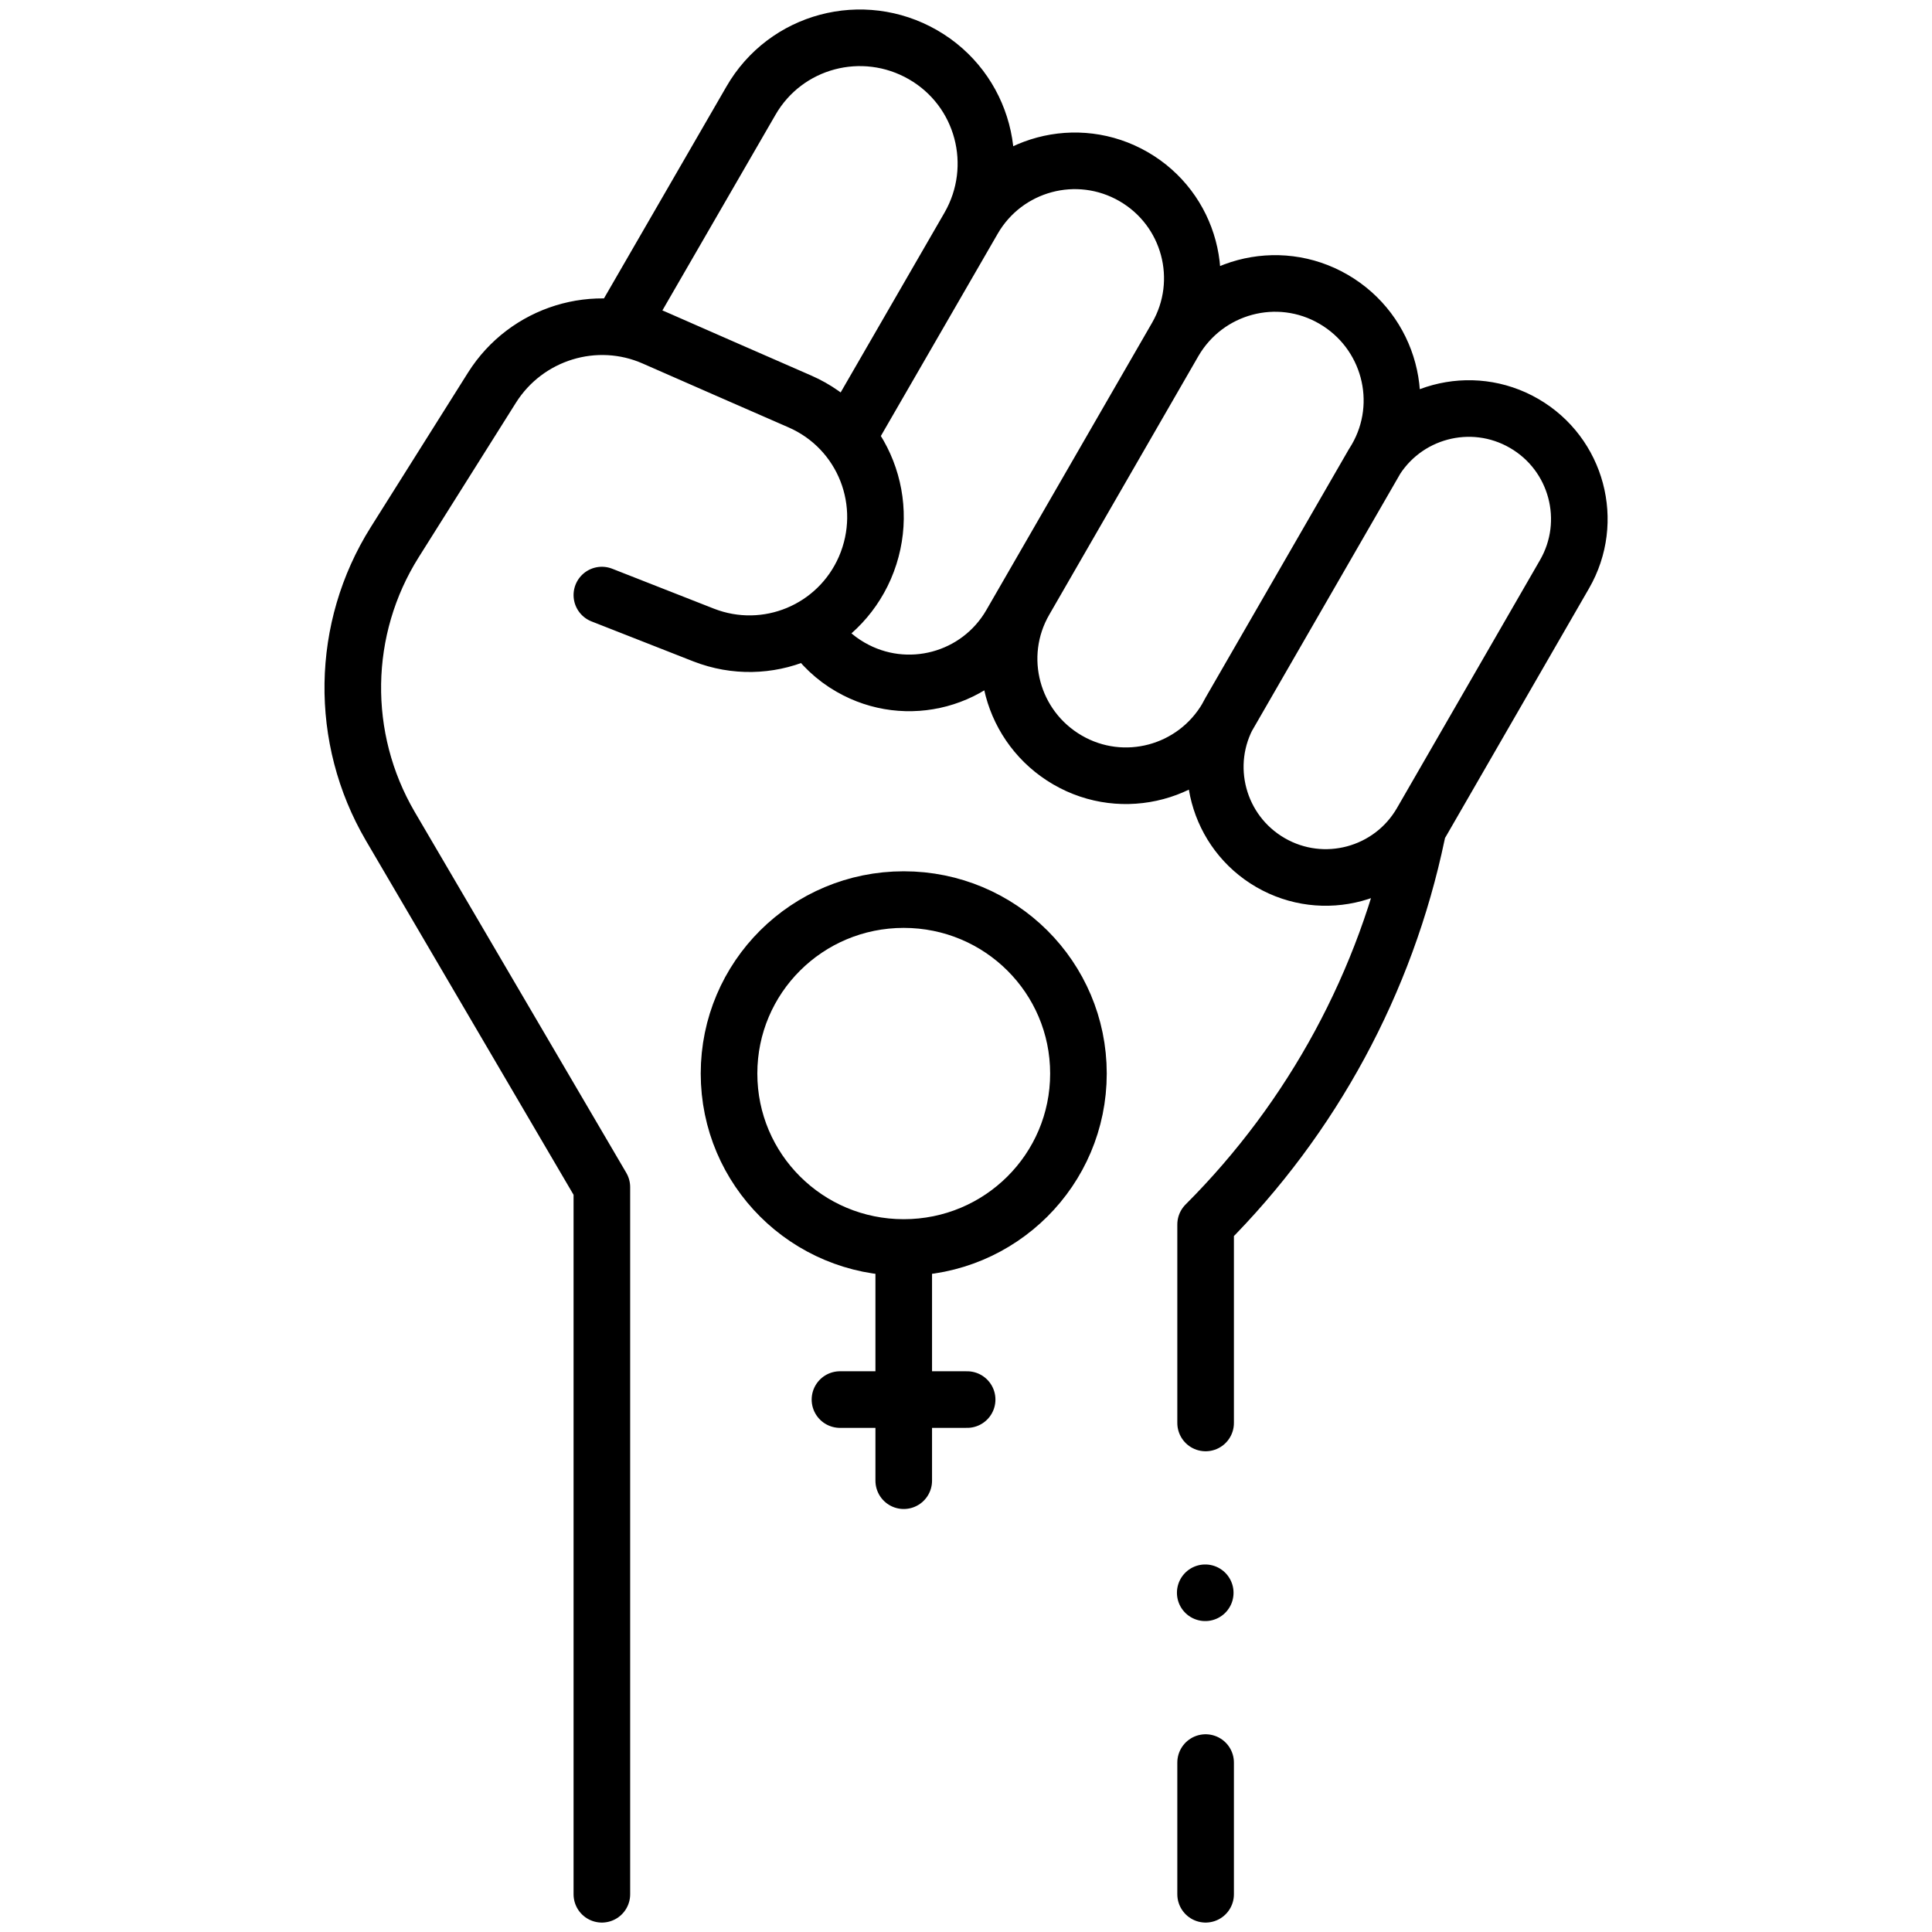 <?xml version="1.0" encoding="UTF-8"?> <svg xmlns="http://www.w3.org/2000/svg" version="1.1" viewBox="0 0 512 512"><path d="M164.2,86.9l34.8-60.2c9.2-16,29.6-21.4,45.6-12.2h0c16,9.2,21.4,29.6,12.2,45.6l-32,55.4M282.9,201.4h0c-14.8-8.6-19.9-27.5-11.3-42.3l39.5-68.5c8.6-14.8,27.5-19.9,42.3-11.3h0c14.8,8.6,19.9,27.5,11.3,42.3l-39.5,68.5c-8.6,14.8-27.5,19.9-42.3,11.3ZM336.7,228.6h0c-14-8.1-18.8-26-10.7-40l37.9-65.7c8.1-14,26-18.8,40-10.7h0c14,8.1,18.8,26,10.7,40l-37.9,65.7c-8.1,14-26,18.8-40,10.7ZM224.8,115.5l33.1-57.3c8.6-14.9,27.6-20,42.5-11.4h0c14.9,8.6,20,27.6,11.4,42.5l-43.9,76.1c-8.6,14.9-27.6,20-42.5,11.4h0c-4.2-2.4-7.8-5.8-10.5-9.9M319.5,377.1v-52.6c28.3-28.3,47.8-64.3,56-103.5l.4-1.8M319.5,502v-34.9M159.5,157.7l27,10.6c16.7,6.5,35.5-1.3,42.7-17.8h0c7.4-17.1-.3-36.7-17.2-44.1-12.9-5.6-25.8-11.3-38.6-16.9-15.6-6.9-33.9-1.2-43,13.2l-25.8,41c-14.4,22.9-14.8,51.9-1.2,75.2l56.1,95.7v187.4M319.4,422.1h0M285.8,284.5c0,25.5-20.7,46.1-46.3,46.1s-46.3-20.6-46.3-46.1,20.7-46.1,46.3-46.1,46.3,20.6,46.3,46.1ZM239.5,330.6v61.8M222.6,370.9h33.7" fill="none" stroke="#000" stroke-linecap="round" stroke-linejoin="round" stroke-width="15px"></path></svg> 